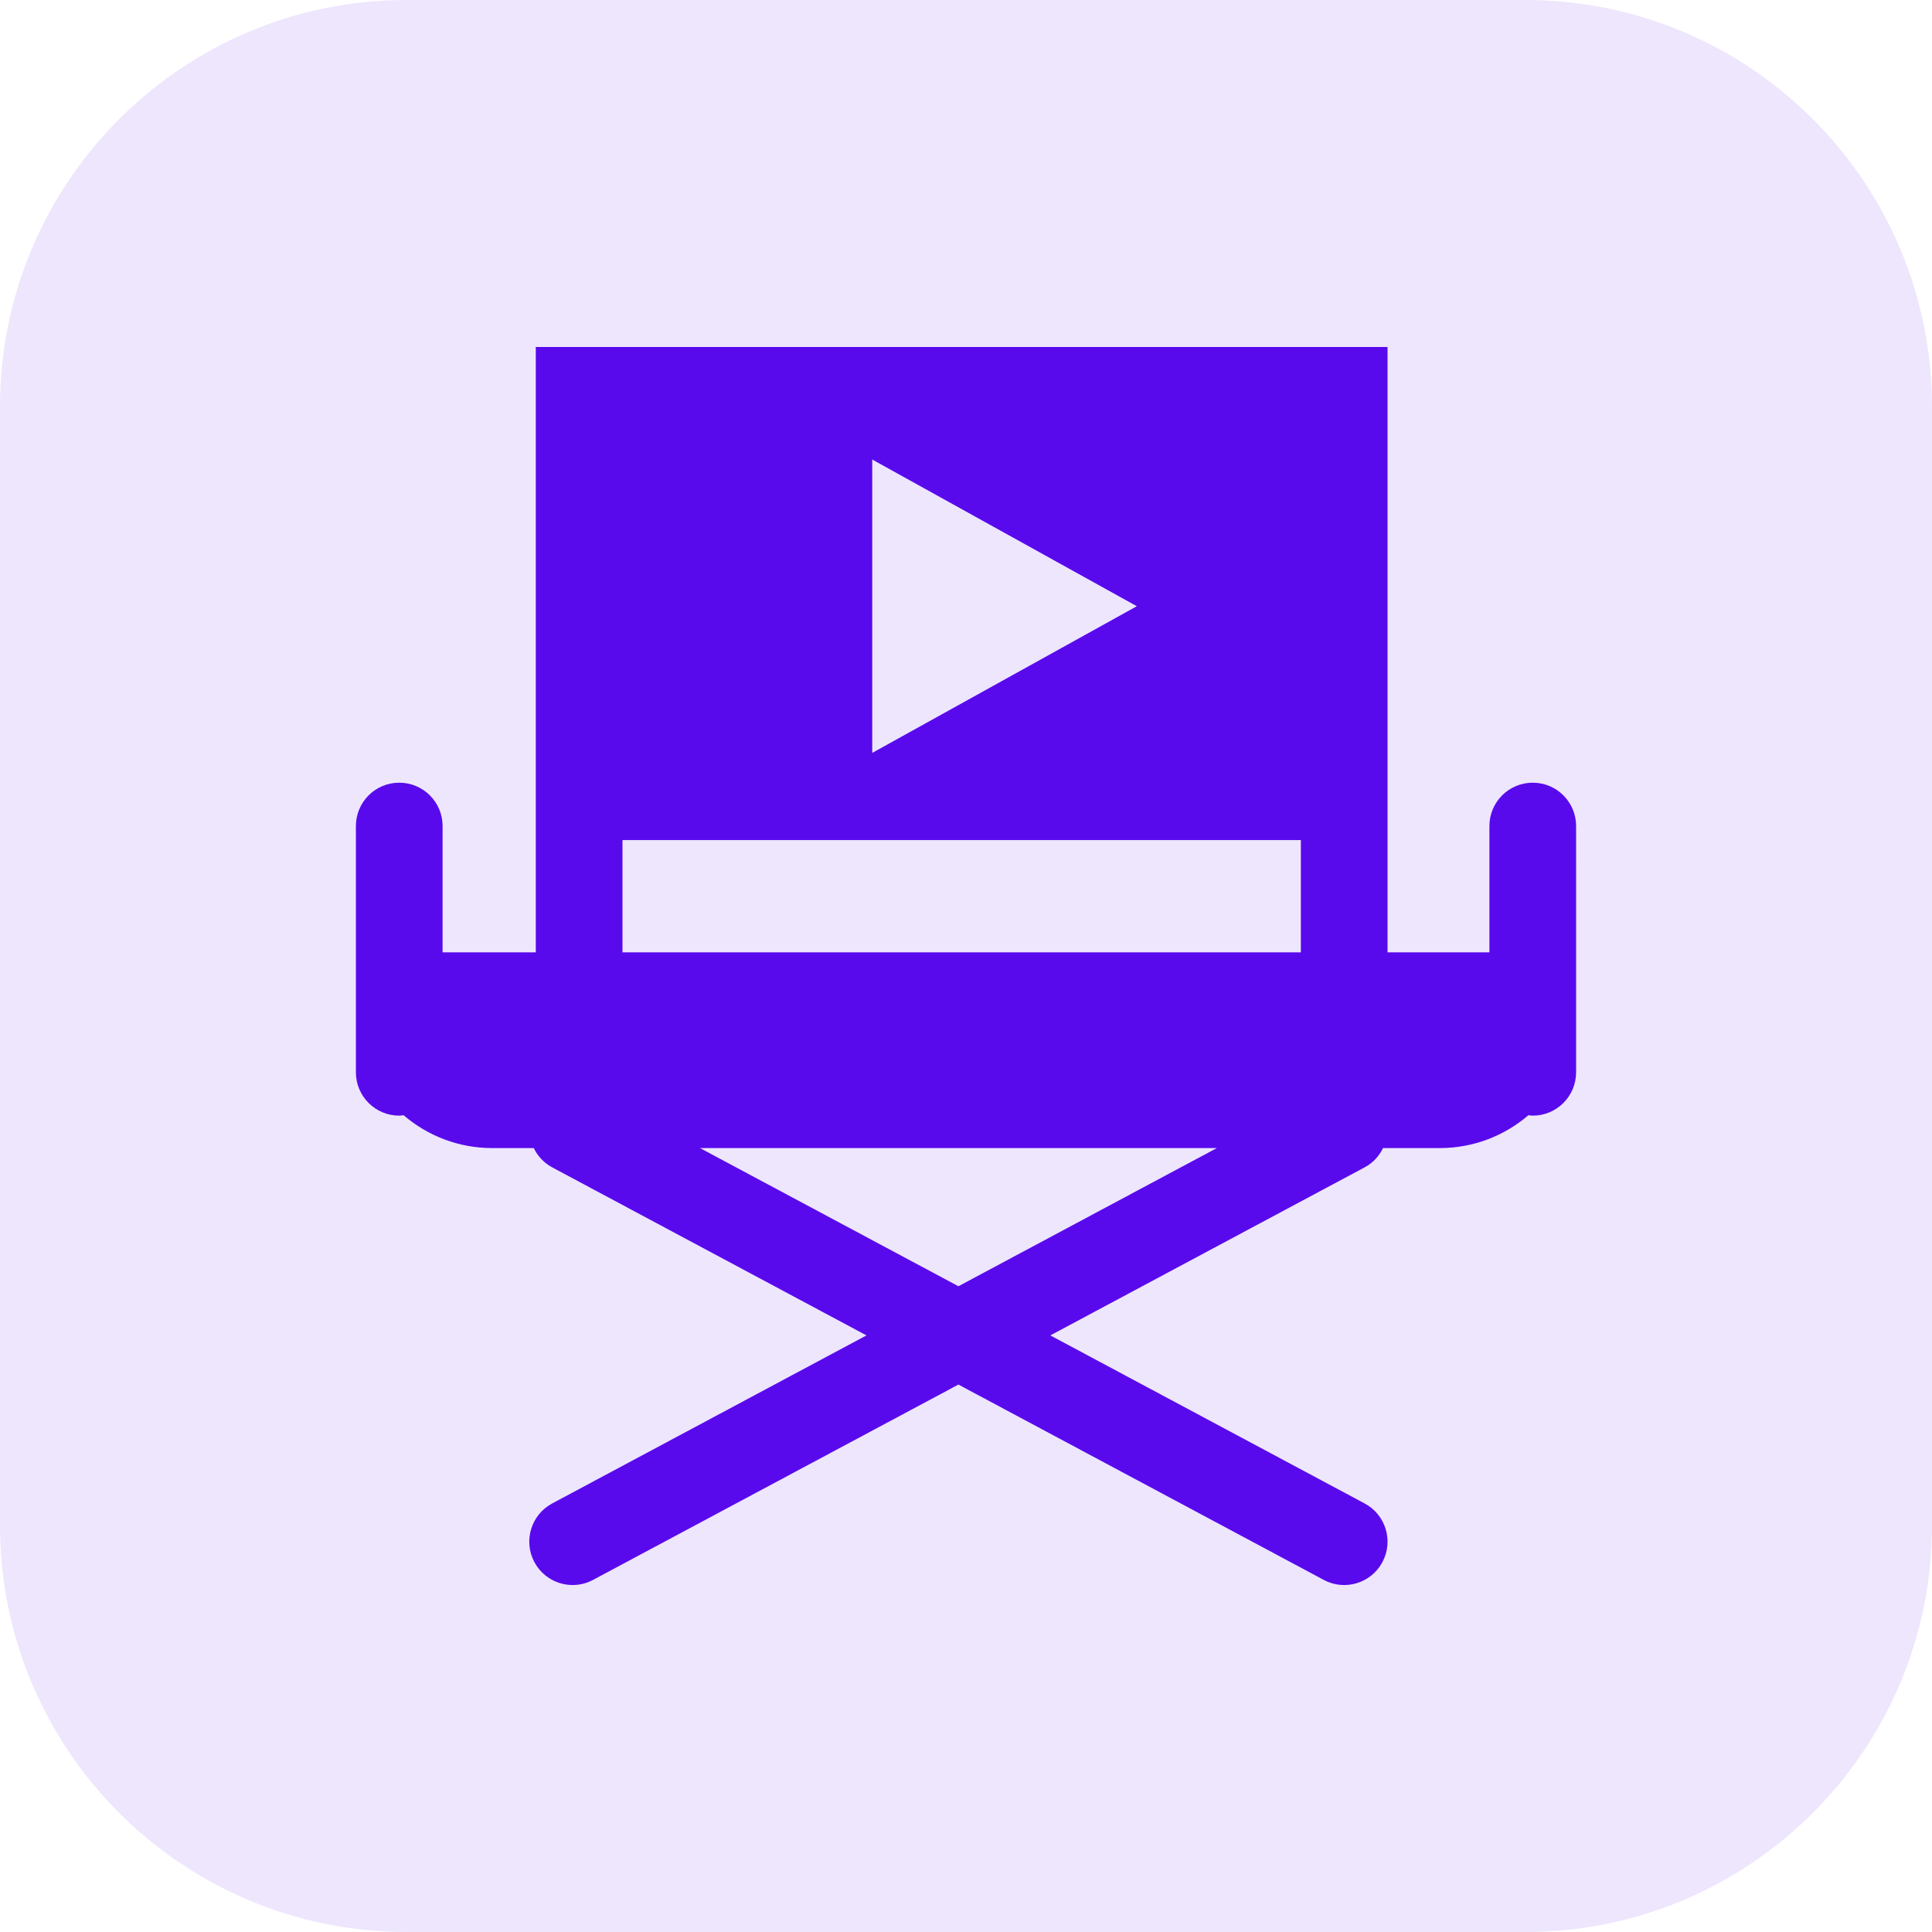 <?xml version="1.0" encoding="UTF-8"?> <svg xmlns="http://www.w3.org/2000/svg" xmlns:xlink="http://www.w3.org/1999/xlink" version="1.1" id="Layer_1" x="0px" y="0px" viewBox="0 0 190 190" xml:space="preserve"> <path fill="#EDE6FD" d="M150,190H40c-22.091,0-40-17.909-40-40V40C0,17.909,17.909,0,40,0h110c22.091,0,40,17.909,40,40v110 C190,172.091,172.091,190,150,190z"></path> <path fill="#590AEC" d="M150.737,76.973c-2.354,0-4.263,1.908-4.263,4.263v12.419h-10.018V82.615V60.537V34.123H52.691v28.902 v19.591v11.041h-9.165V81.236c0-2.354-1.908-4.263-4.263-4.263c-2.354,0-4.263,1.908-4.263,4.263v12.419v5.847v5.952 c0,2.354,1.909,4.263,4.263,4.263c0.146,0,0.284-0.029,0.427-0.043c2.344,2.01,5.384,3.232,8.714,3.232h4.089 c0.379,0.78,0.989,1.456,1.812,1.896l30.908,16.526l-30.908,16.526c-2.077,1.11-2.86,3.693-1.75,5.769 c0.768,1.436,2.241,2.254,3.763,2.254c0.678,0,1.366-0.162,2.006-0.504l35.93-19.21l35.93,19.21c0.64,0.342,1.328,0.504,2.006,0.504 c1.522,0,2.995-0.817,3.763-2.254c1.11-2.076,0.327-4.659-1.75-5.769l-30.909-16.526l30.909-16.526 c0.823-0.44,1.433-1.116,1.812-1.896h5.581c3.33,0,6.37-1.222,8.714-3.232c0.142,0.014,0.281,0.043,0.427,0.043 c2.354,0,4.263-1.908,4.263-4.263v-5.952v-5.847V81.236C155,78.882,153.092,76.973,150.737,76.973z M85.778,45.191l26.021,14.427 L85.778,74.044V45.191z M94.254,126.494L68.84,112.906h50.829L94.254,126.494z M127.931,93.656H61.217V82.615h66.714V93.656z"></path> </svg> 